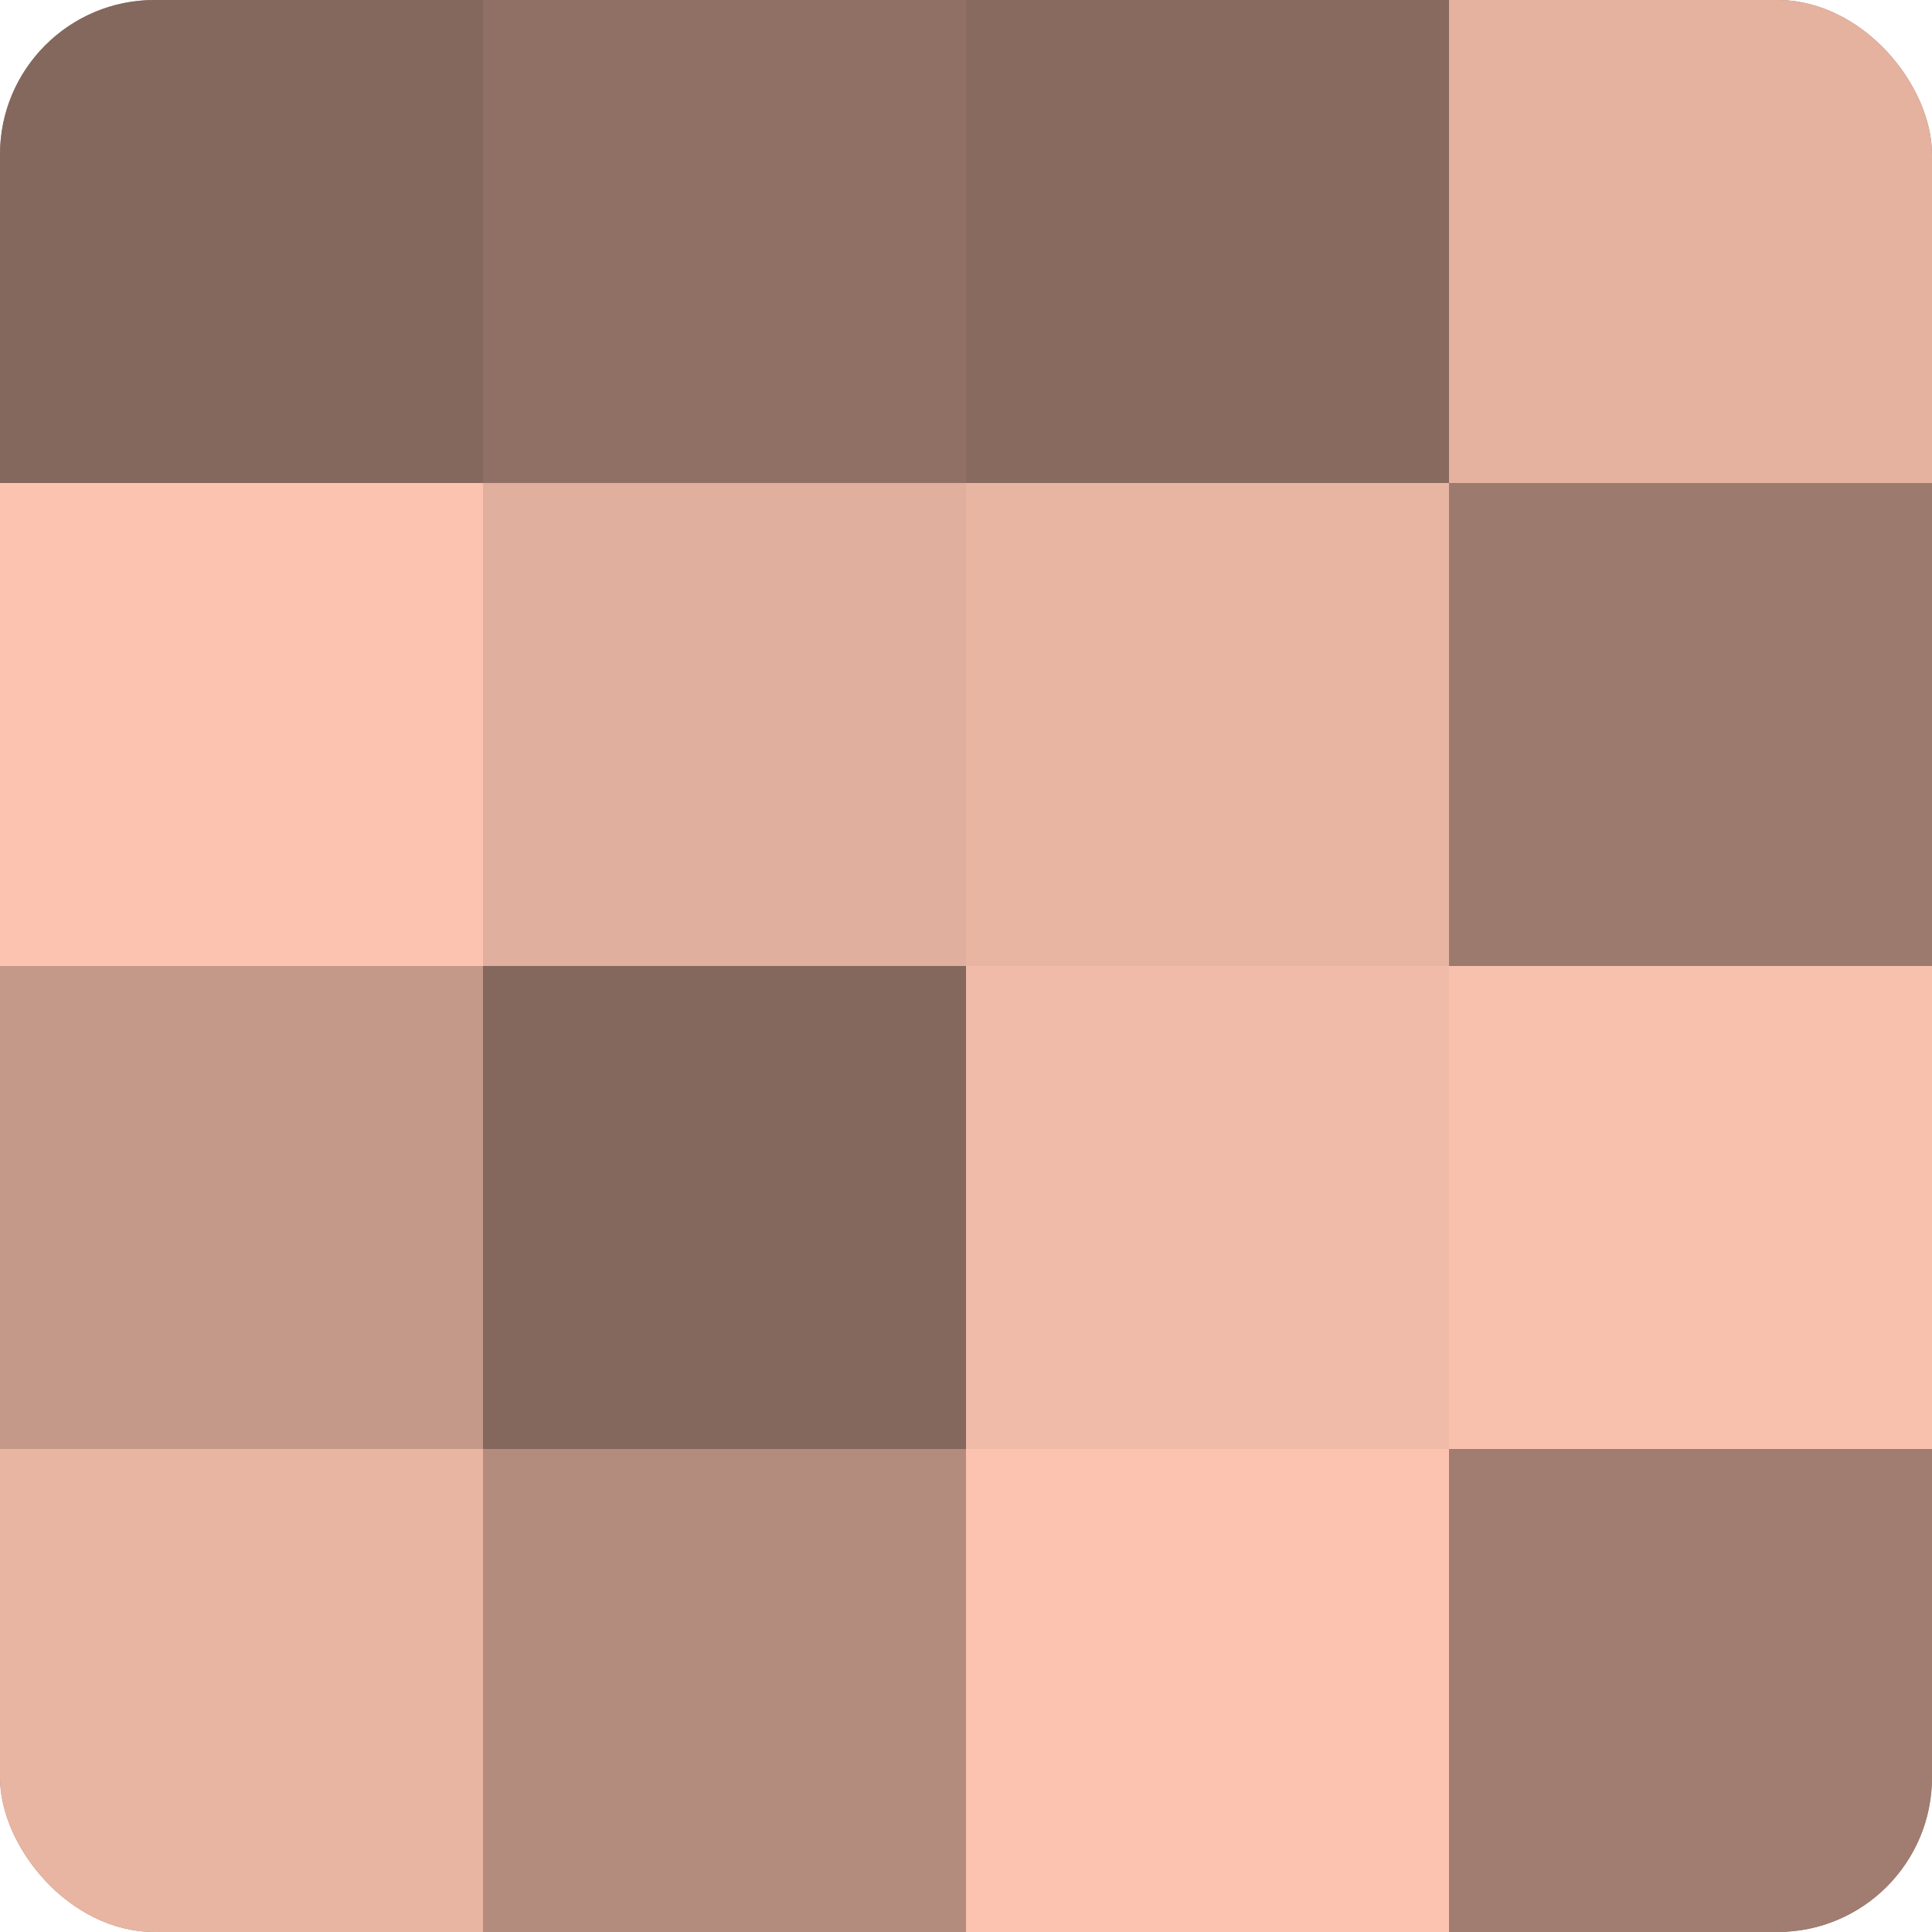 <?xml version="1.0" encoding="UTF-8"?>
<svg xmlns="http://www.w3.org/2000/svg" width="80" height="80" viewBox="0 0 100 100" preserveAspectRatio="xMidYMid meet"><defs><clipPath id="c" width="100" height="100"><rect width="100" height="100" rx="8" ry="8"/></clipPath></defs><g clip-path="url(#c)"><rect width="100" height="100" fill="#a07d70"/><rect width="25" height="25" fill="#84675d"/><rect y="25" width="25" height="25" fill="#fcc4b0"/><rect y="50" width="25" height="25" fill="#c49989"/><rect y="75" width="25" height="25" fill="#e8b5a2"/><rect x="25" width="25" height="25" fill="#907065"/><rect x="25" y="25" width="25" height="25" fill="#e0af9d"/><rect x="25" y="50" width="25" height="25" fill="#84675d"/><rect x="25" y="75" width="25" height="25" fill="#b48c7e"/><rect x="50" width="25" height="25" fill="#886a5f"/><rect x="50" y="25" width="25" height="25" fill="#e8b5a2"/><rect x="50" y="50" width="25" height="25" fill="#f0bba8"/><rect x="50" y="75" width="25" height="25" fill="#fcc4b0"/><rect x="75" width="25" height="25" fill="#e4b29f"/><rect x="75" y="25" width="25" height="25" fill="#9c7a6d"/><rect x="75" y="50" width="25" height="25" fill="#f8c1ad"/><rect x="75" y="75" width="25" height="25" fill="#a07d70"/></g></svg>

